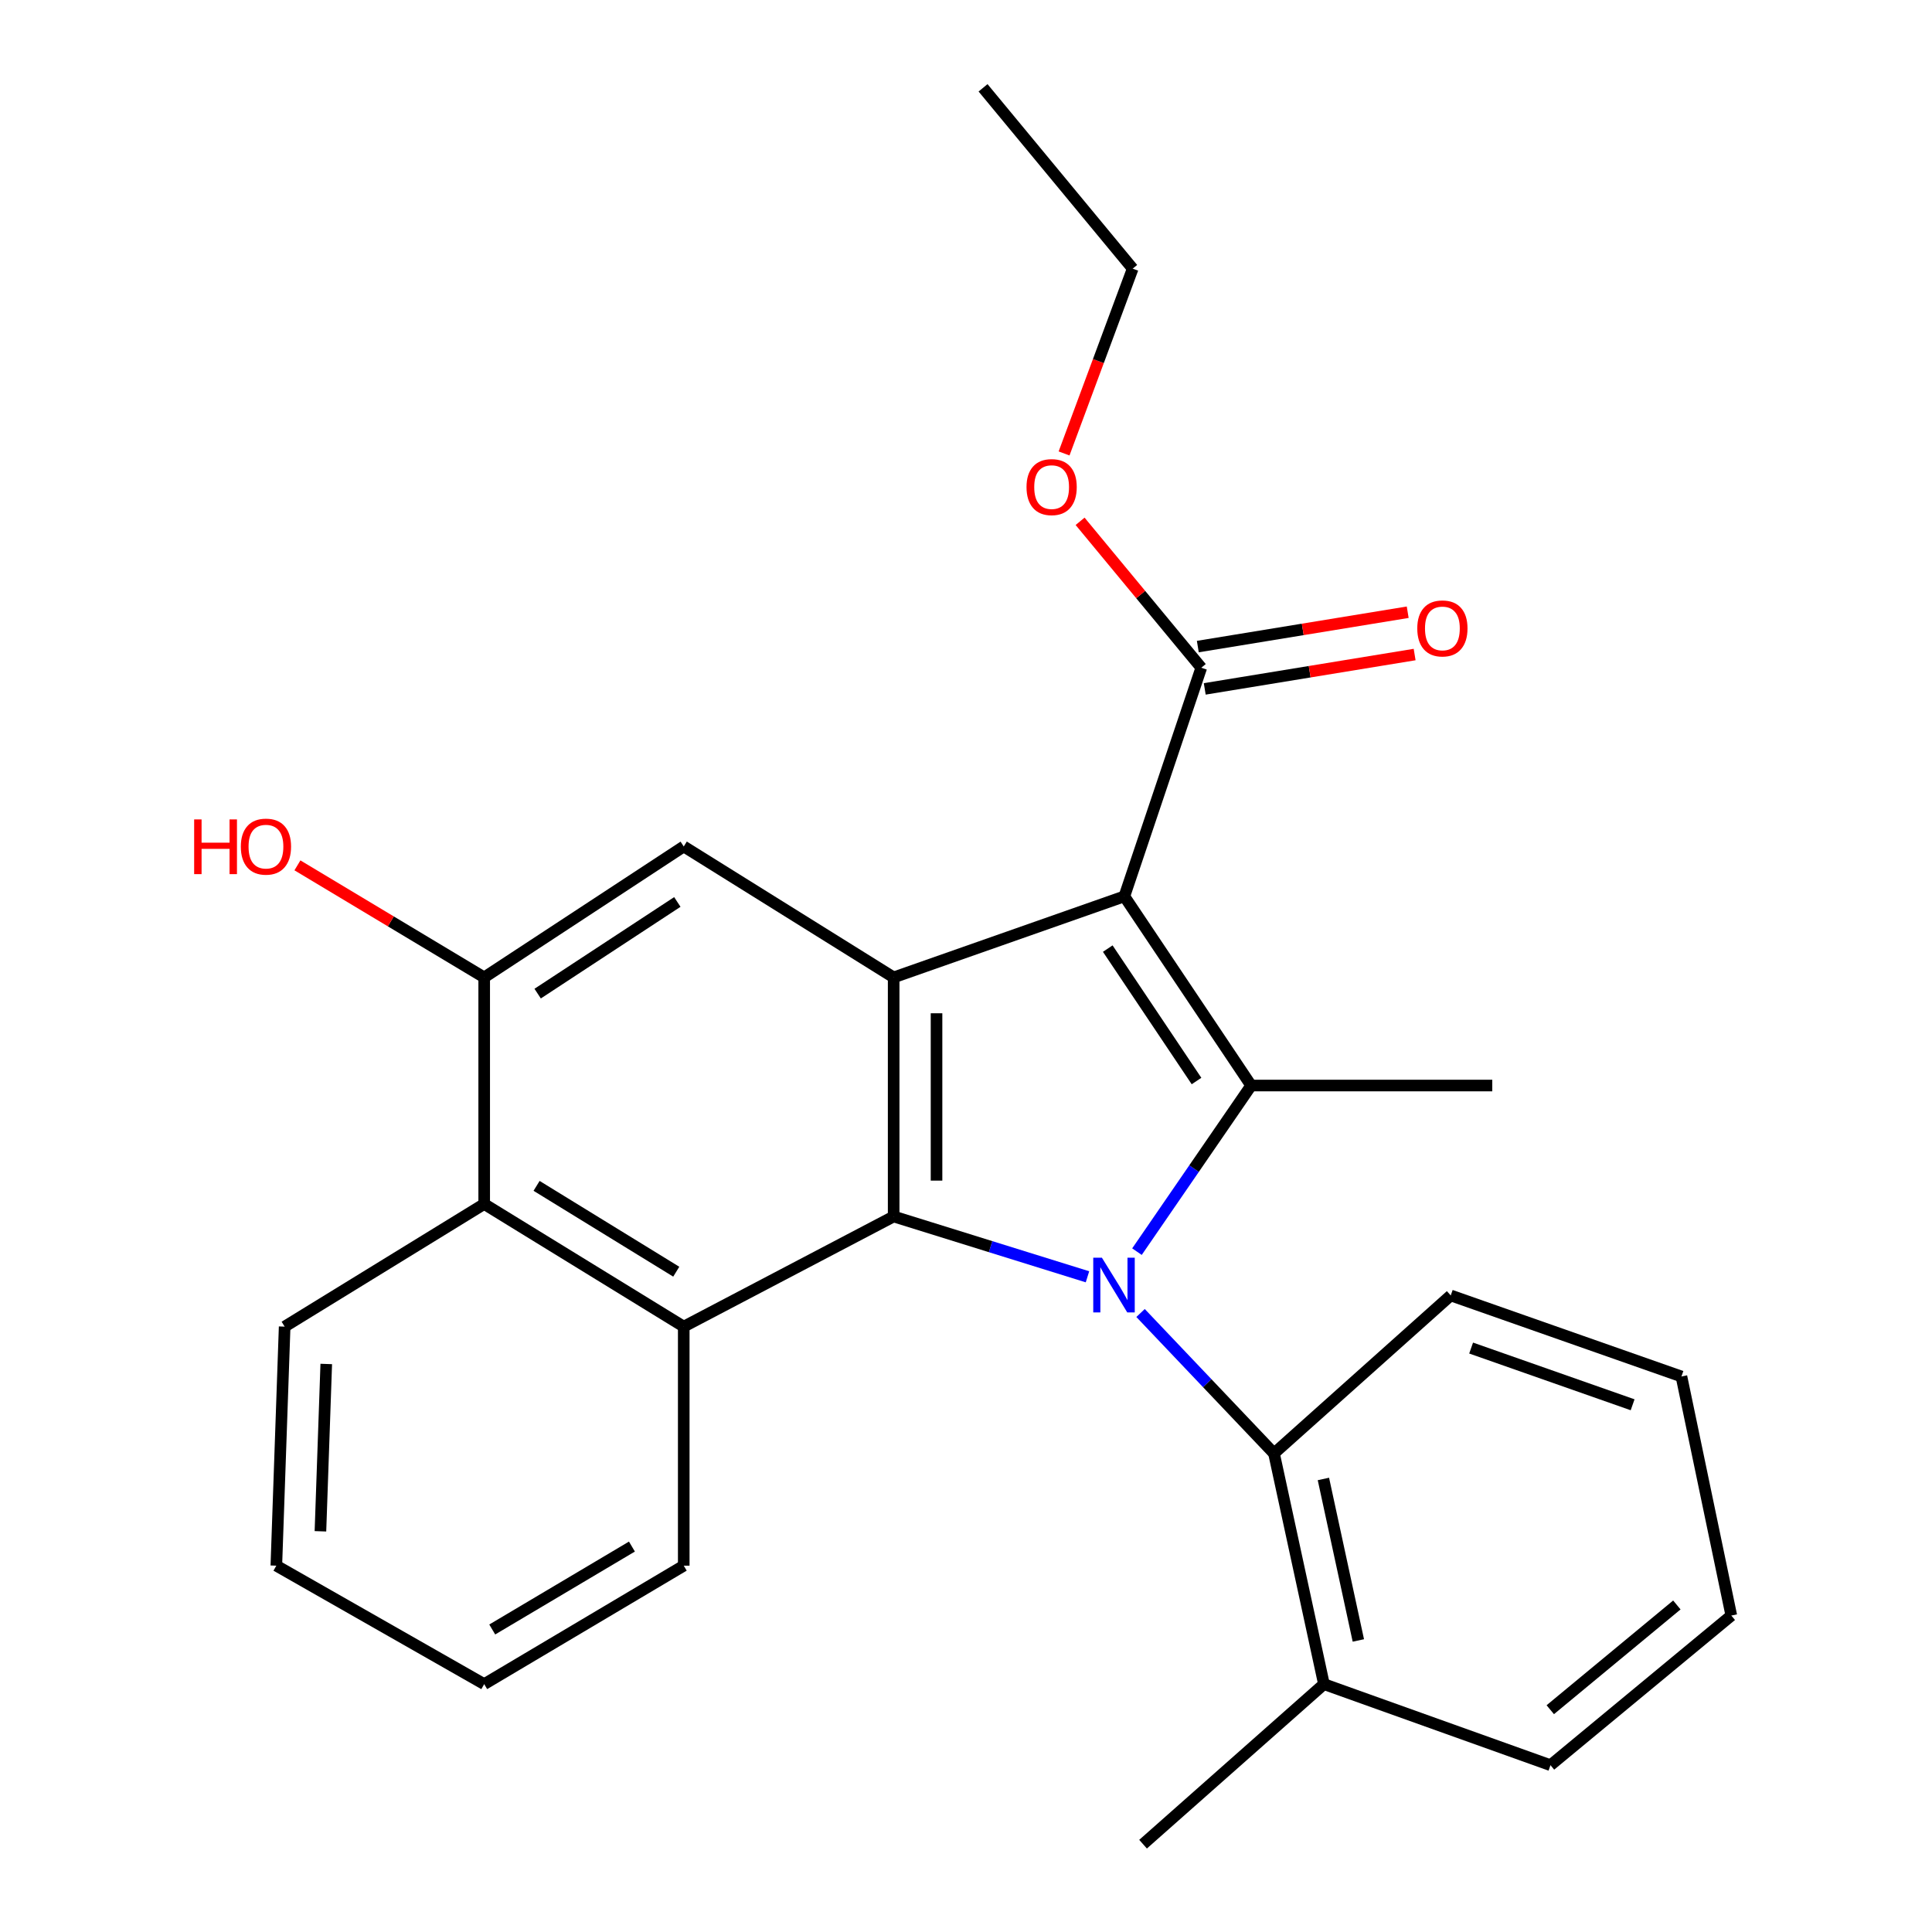 <?xml version='1.0' encoding='iso-8859-1'?>
<svg version='1.1' baseProfile='full'
              xmlns='http://www.w3.org/2000/svg'
                      xmlns:rdkit='http://www.rdkit.org/xml'
                      xmlns:xlink='http://www.w3.org/1999/xlink'
                  xml:space='preserve'
width='1000px' height='1000px' viewBox='0 0 1000 1000'>
<!-- END OF HEADER -->
<rect style='opacity:1.0;fill:#FFFFFF;stroke:none' width='1000' height='1000' x='0' y='0'> </rect>
<path class='bond-1' d='M 588.491,647.85 L 618.045,604.86' style='fill:none;fill-rule:evenodd;stroke:#0000FF;stroke-width:6px;stroke-linecap:butt;stroke-linejoin:miter;stroke-opacity:1' />
<path class='bond-1' d='M 618.045,604.86 L 647.598,561.87' style='fill:none;fill-rule:evenodd;stroke:#000000;stroke-width:6px;stroke-linecap:butt;stroke-linejoin:miter;stroke-opacity:1' />
<path class='bond-2' d='M 562.877,660.871 L 512.716,645.259' style='fill:none;fill-rule:evenodd;stroke:#0000FF;stroke-width:6px;stroke-linecap:butt;stroke-linejoin:miter;stroke-opacity:1' />
<path class='bond-2' d='M 512.716,645.259 L 462.554,629.646' style='fill:none;fill-rule:evenodd;stroke:#000000;stroke-width:6px;stroke-linecap:butt;stroke-linejoin:miter;stroke-opacity:1' />
<path class='bond-5' d='M 590.349,679.607 L 624.885,715.948' style='fill:none;fill-rule:evenodd;stroke:#0000FF;stroke-width:6px;stroke-linecap:butt;stroke-linejoin:miter;stroke-opacity:1' />
<path class='bond-5' d='M 624.885,715.948 L 659.422,752.29' style='fill:none;fill-rule:evenodd;stroke:#000000;stroke-width:6px;stroke-linecap:butt;stroke-linejoin:miter;stroke-opacity:1' />
<path class='bond-0' d='M 581.967,463.948 L 647.598,561.87' style='fill:none;fill-rule:evenodd;stroke:#000000;stroke-width:6px;stroke-linecap:butt;stroke-linejoin:miter;stroke-opacity:1' />
<path class='bond-0' d='M 573.376,490.993 L 619.317,559.538' style='fill:none;fill-rule:evenodd;stroke:#000000;stroke-width:6px;stroke-linecap:butt;stroke-linejoin:miter;stroke-opacity:1' />
<path class='bond-7' d='M 581.967,463.948 L 621.779,345.62' style='fill:none;fill-rule:evenodd;stroke:#000000;stroke-width:6px;stroke-linecap:butt;stroke-linejoin:miter;stroke-opacity:1' />
<path class='bond-26' d='M 581.967,463.948 L 462.554,505.906' style='fill:none;fill-rule:evenodd;stroke:#000000;stroke-width:6px;stroke-linecap:butt;stroke-linejoin:miter;stroke-opacity:1' />
<path class='bond-12' d='M 647.598,561.87 L 772.399,561.87' style='fill:none;fill-rule:evenodd;stroke:#000000;stroke-width:6px;stroke-linecap:butt;stroke-linejoin:miter;stroke-opacity:1' />
<path class='bond-3' d='M 462.554,629.646 L 462.554,505.906' style='fill:none;fill-rule:evenodd;stroke:#000000;stroke-width:6px;stroke-linecap:butt;stroke-linejoin:miter;stroke-opacity:1' />
<path class='bond-3' d='M 484.747,611.085 L 484.747,524.467' style='fill:none;fill-rule:evenodd;stroke:#000000;stroke-width:6px;stroke-linecap:butt;stroke-linejoin:miter;stroke-opacity:1' />
<path class='bond-4' d='M 462.554,629.646 L 353.905,686.659' style='fill:none;fill-rule:evenodd;stroke:#000000;stroke-width:6px;stroke-linecap:butt;stroke-linejoin:miter;stroke-opacity:1' />
<path class='bond-6' d='M 462.554,505.906 L 353.905,438.13' style='fill:none;fill-rule:evenodd;stroke:#000000;stroke-width:6px;stroke-linecap:butt;stroke-linejoin:miter;stroke-opacity:1' />
<path class='bond-8' d='M 353.905,686.659 L 250.619,623.186' style='fill:none;fill-rule:evenodd;stroke:#000000;stroke-width:6px;stroke-linecap:butt;stroke-linejoin:miter;stroke-opacity:1' />
<path class='bond-8' d='M 350.032,658.23 L 277.732,613.798' style='fill:none;fill-rule:evenodd;stroke:#000000;stroke-width:6px;stroke-linecap:butt;stroke-linejoin:miter;stroke-opacity:1' />
<path class='bond-15' d='M 353.905,686.659 L 353.905,810.387' style='fill:none;fill-rule:evenodd;stroke:#000000;stroke-width:6px;stroke-linecap:butt;stroke-linejoin:miter;stroke-opacity:1' />
<path class='bond-11' d='M 659.422,752.29 L 685.265,871.702' style='fill:none;fill-rule:evenodd;stroke:#000000;stroke-width:6px;stroke-linecap:butt;stroke-linejoin:miter;stroke-opacity:1' />
<path class='bond-11' d='M 684.99,765.507 L 703.08,849.096' style='fill:none;fill-rule:evenodd;stroke:#000000;stroke-width:6px;stroke-linecap:butt;stroke-linejoin:miter;stroke-opacity:1' />
<path class='bond-16' d='M 659.422,752.29 L 750.896,670.519' style='fill:none;fill-rule:evenodd;stroke:#000000;stroke-width:6px;stroke-linecap:butt;stroke-linejoin:miter;stroke-opacity:1' />
<path class='bond-28' d='M 353.905,438.13 L 250.619,505.906' style='fill:none;fill-rule:evenodd;stroke:#000000;stroke-width:6px;stroke-linecap:butt;stroke-linejoin:miter;stroke-opacity:1' />
<path class='bond-28' d='M 350.588,466.851 L 278.288,514.295' style='fill:none;fill-rule:evenodd;stroke:#000000;stroke-width:6px;stroke-linecap:butt;stroke-linejoin:miter;stroke-opacity:1' />
<path class='bond-10' d='M 623.572,356.571 L 677.892,347.679' style='fill:none;fill-rule:evenodd;stroke:#000000;stroke-width:6px;stroke-linecap:butt;stroke-linejoin:miter;stroke-opacity:1' />
<path class='bond-10' d='M 677.892,347.679 L 732.211,338.787' style='fill:none;fill-rule:evenodd;stroke:#FF0000;stroke-width:6px;stroke-linecap:butt;stroke-linejoin:miter;stroke-opacity:1' />
<path class='bond-10' d='M 619.987,334.669 L 674.306,325.777' style='fill:none;fill-rule:evenodd;stroke:#000000;stroke-width:6px;stroke-linecap:butt;stroke-linejoin:miter;stroke-opacity:1' />
<path class='bond-10' d='M 674.306,325.777 L 728.626,316.885' style='fill:none;fill-rule:evenodd;stroke:#FF0000;stroke-width:6px;stroke-linecap:butt;stroke-linejoin:miter;stroke-opacity:1' />
<path class='bond-14' d='M 621.779,345.62 L 590.417,307.728' style='fill:none;fill-rule:evenodd;stroke:#000000;stroke-width:6px;stroke-linecap:butt;stroke-linejoin:miter;stroke-opacity:1' />
<path class='bond-14' d='M 590.417,307.728 L 559.054,269.835' style='fill:none;fill-rule:evenodd;stroke:#FF0000;stroke-width:6px;stroke-linecap:butt;stroke-linejoin:miter;stroke-opacity:1' />
<path class='bond-9' d='M 250.619,623.186 L 250.619,505.906' style='fill:none;fill-rule:evenodd;stroke:#000000;stroke-width:6px;stroke-linecap:butt;stroke-linejoin:miter;stroke-opacity:1' />
<path class='bond-17' d='M 250.619,623.186 L 147.334,686.659' style='fill:none;fill-rule:evenodd;stroke:#000000;stroke-width:6px;stroke-linecap:butt;stroke-linejoin:miter;stroke-opacity:1' />
<path class='bond-13' d='M 250.619,505.906 L 202.284,476.906' style='fill:none;fill-rule:evenodd;stroke:#000000;stroke-width:6px;stroke-linecap:butt;stroke-linejoin:miter;stroke-opacity:1' />
<path class='bond-13' d='M 202.284,476.906 L 153.948,447.905' style='fill:none;fill-rule:evenodd;stroke:#FF0000;stroke-width:6px;stroke-linecap:butt;stroke-linejoin:miter;stroke-opacity:1' />
<path class='bond-18' d='M 685.265,871.702 L 591.646,954.545' style='fill:none;fill-rule:evenodd;stroke:#000000;stroke-width:6px;stroke-linecap:butt;stroke-linejoin:miter;stroke-opacity:1' />
<path class='bond-19' d='M 685.265,871.702 L 802.532,913.66' style='fill:none;fill-rule:evenodd;stroke:#000000;stroke-width:6px;stroke-linecap:butt;stroke-linejoin:miter;stroke-opacity:1' />
<path class='bond-20' d='M 550.761,234.705 L 568.522,186.877' style='fill:none;fill-rule:evenodd;stroke:#FF0000;stroke-width:6px;stroke-linecap:butt;stroke-linejoin:miter;stroke-opacity:1' />
<path class='bond-20' d='M 568.522,186.877 L 586.282,139.049' style='fill:none;fill-rule:evenodd;stroke:#000000;stroke-width:6px;stroke-linecap:butt;stroke-linejoin:miter;stroke-opacity:1' />
<path class='bond-21' d='M 353.905,810.387 L 250.619,871.702' style='fill:none;fill-rule:evenodd;stroke:#000000;stroke-width:6px;stroke-linecap:butt;stroke-linejoin:miter;stroke-opacity:1' />
<path class='bond-21' d='M 327.083,800.5 L 254.783,843.421' style='fill:none;fill-rule:evenodd;stroke:#000000;stroke-width:6px;stroke-linecap:butt;stroke-linejoin:miter;stroke-opacity:1' />
<path class='bond-22' d='M 750.896,670.519 L 870.308,712.465' style='fill:none;fill-rule:evenodd;stroke:#000000;stroke-width:6px;stroke-linecap:butt;stroke-linejoin:miter;stroke-opacity:1' />
<path class='bond-22' d='M 761.452,697.75 L 845.041,727.112' style='fill:none;fill-rule:evenodd;stroke:#000000;stroke-width:6px;stroke-linecap:butt;stroke-linejoin:miter;stroke-opacity:1' />
<path class='bond-29' d='M 147.334,686.659 L 143.031,810.387' style='fill:none;fill-rule:evenodd;stroke:#000000;stroke-width:6px;stroke-linecap:butt;stroke-linejoin:miter;stroke-opacity:1' />
<path class='bond-29' d='M 168.868,705.989 L 165.856,792.599' style='fill:none;fill-rule:evenodd;stroke:#000000;stroke-width:6px;stroke-linecap:butt;stroke-linejoin:miter;stroke-opacity:1' />
<path class='bond-27' d='M 802.532,913.66 L 896.127,836.205' style='fill:none;fill-rule:evenodd;stroke:#000000;stroke-width:6px;stroke-linecap:butt;stroke-linejoin:miter;stroke-opacity:1' />
<path class='bond-27' d='M 802.422,884.944 L 867.938,830.726' style='fill:none;fill-rule:evenodd;stroke:#000000;stroke-width:6px;stroke-linecap:butt;stroke-linejoin:miter;stroke-opacity:1' />
<path class='bond-24' d='M 586.282,139.049 L 508.827,45.455' style='fill:none;fill-rule:evenodd;stroke:#000000;stroke-width:6px;stroke-linecap:butt;stroke-linejoin:miter;stroke-opacity:1' />
<path class='bond-23' d='M 250.619,871.702 L 143.031,810.387' style='fill:none;fill-rule:evenodd;stroke:#000000;stroke-width:6px;stroke-linecap:butt;stroke-linejoin:miter;stroke-opacity:1' />
<path class='bond-25' d='M 870.308,712.465 L 896.127,836.205' style='fill:none;fill-rule:evenodd;stroke:#000000;stroke-width:6px;stroke-linecap:butt;stroke-linejoin:miter;stroke-opacity:1' />
<path  class='atom-0' d='M 570.343 650.984
L 579.623 665.984
Q 580.543 667.464, 582.023 670.144
Q 583.503 672.824, 583.583 672.984
L 583.583 650.984
L 587.343 650.984
L 587.343 679.304
L 583.463 679.304
L 573.503 662.904
Q 572.343 660.984, 571.103 658.784
Q 569.903 656.584, 569.543 655.904
L 569.543 679.304
L 565.863 679.304
L 565.863 650.984
L 570.343 650.984
' fill='#0000FF'/>
<path  class='atom-11' d='M 733.58 325.27
Q 733.58 318.47, 736.94 314.67
Q 740.3 310.87, 746.58 310.87
Q 752.86 310.87, 756.22 314.67
Q 759.58 318.47, 759.58 325.27
Q 759.58 332.15, 756.18 336.07
Q 752.78 339.95, 746.58 339.95
Q 740.34 339.95, 736.94 336.07
Q 733.58 332.19, 733.58 325.27
M 746.58 336.75
Q 750.9 336.75, 753.22 333.87
Q 755.58 330.95, 755.58 325.27
Q 755.58 319.71, 753.22 316.91
Q 750.9 314.07, 746.58 314.07
Q 742.26 314.07, 739.9 316.87
Q 737.58 319.67, 737.58 325.27
Q 737.58 330.99, 739.9 333.87
Q 742.26 336.75, 746.58 336.75
' fill='#FF0000'/>
<path  class='atom-14' d='M 100.495 424.13
L 104.335 424.13
L 104.335 436.17
L 118.815 436.17
L 118.815 424.13
L 122.655 424.13
L 122.655 452.45
L 118.815 452.45
L 118.815 439.37
L 104.335 439.37
L 104.335 452.45
L 100.495 452.45
L 100.495 424.13
' fill='#FF0000'/>
<path  class='atom-14' d='M 124.655 438.21
Q 124.655 431.41, 128.015 427.61
Q 131.375 423.81, 137.655 423.81
Q 143.935 423.81, 147.295 427.61
Q 150.655 431.41, 150.655 438.21
Q 150.655 445.09, 147.255 449.01
Q 143.855 452.89, 137.655 452.89
Q 131.415 452.89, 128.015 449.01
Q 124.655 445.13, 124.655 438.21
M 137.655 449.69
Q 141.975 449.69, 144.295 446.81
Q 146.655 443.89, 146.655 438.21
Q 146.655 432.65, 144.295 429.85
Q 141.975 427.01, 137.655 427.01
Q 133.335 427.01, 130.975 429.81
Q 128.655 432.61, 128.655 438.21
Q 128.655 443.93, 130.975 446.81
Q 133.335 449.69, 137.655 449.69
' fill='#FF0000'/>
<path  class='atom-15' d='M 531.324 252.118
Q 531.324 245.318, 534.684 241.518
Q 538.044 237.718, 544.324 237.718
Q 550.604 237.718, 553.964 241.518
Q 557.324 245.318, 557.324 252.118
Q 557.324 258.998, 553.924 262.918
Q 550.524 266.798, 544.324 266.798
Q 538.084 266.798, 534.684 262.918
Q 531.324 259.038, 531.324 252.118
M 544.324 263.598
Q 548.644 263.598, 550.964 260.718
Q 553.324 257.798, 553.324 252.118
Q 553.324 246.558, 550.964 243.758
Q 548.644 240.918, 544.324 240.918
Q 540.004 240.918, 537.644 243.718
Q 535.324 246.518, 535.324 252.118
Q 535.324 257.838, 537.644 260.718
Q 540.004 263.598, 544.324 263.598
' fill='#FF0000'/>
</svg>
